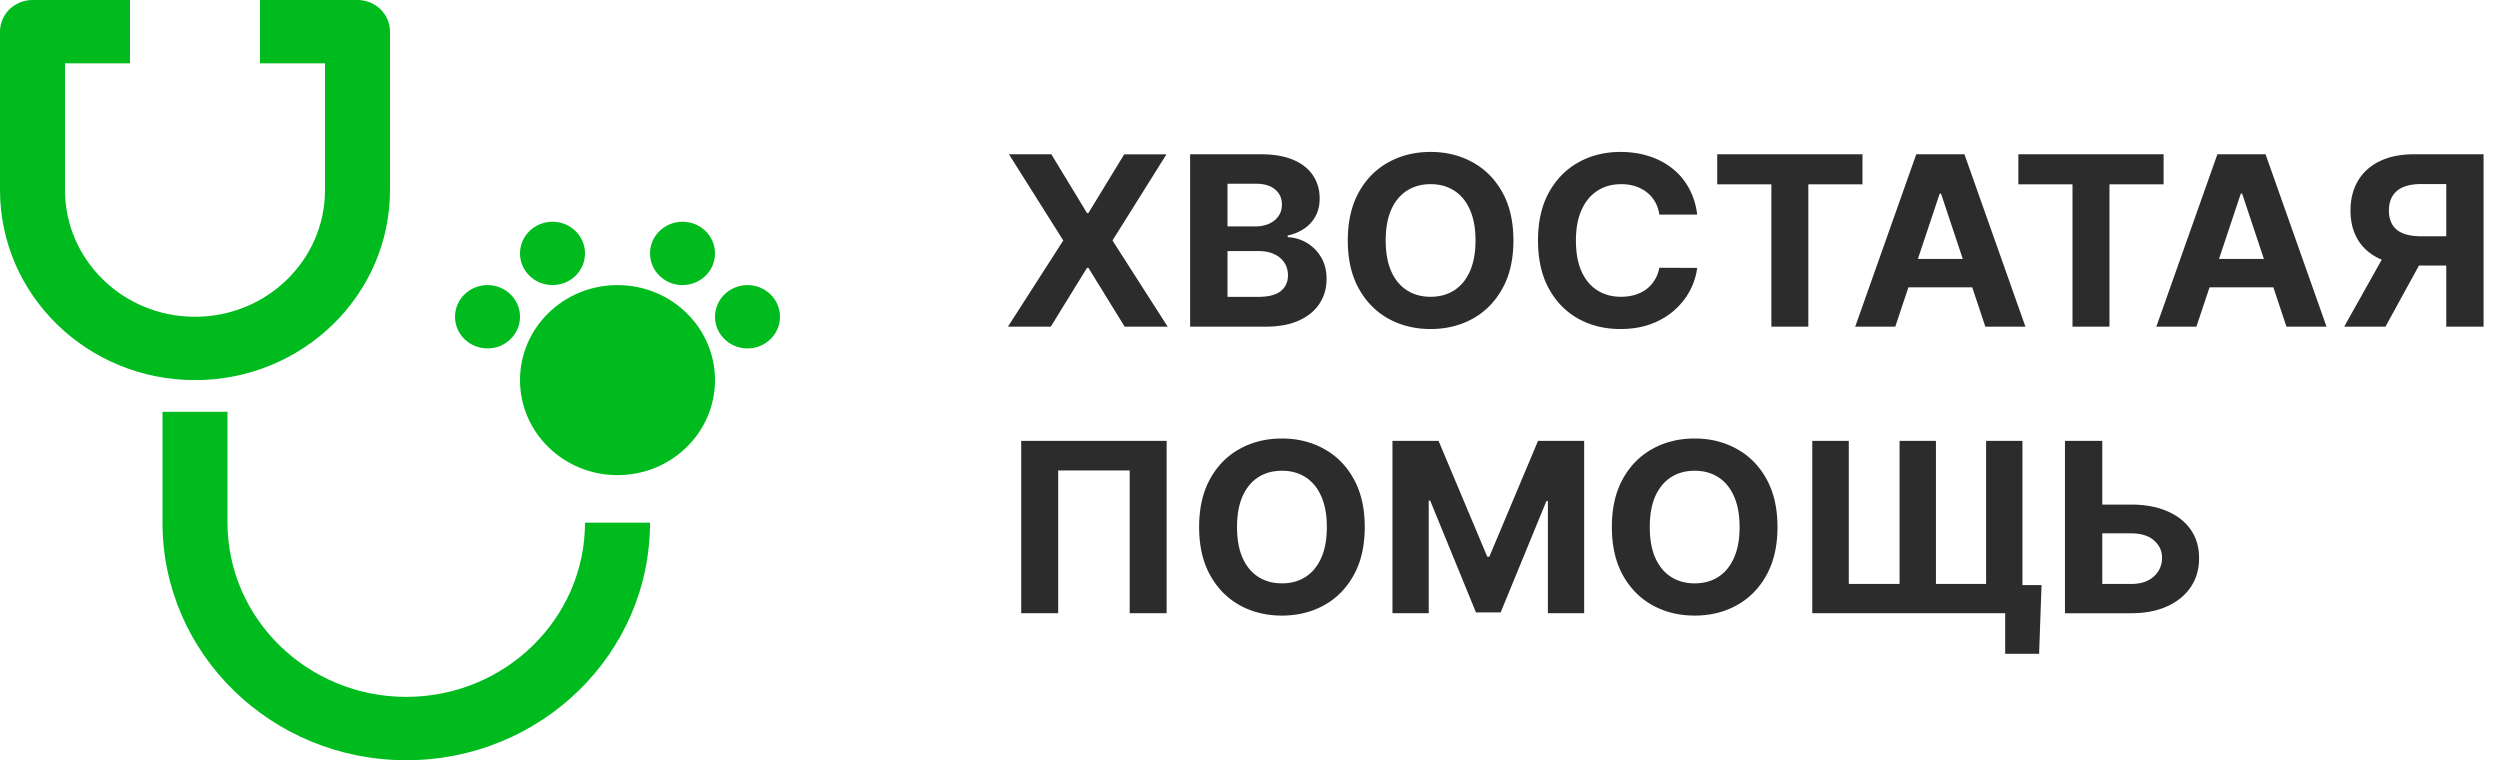 <svg width="171" height="52" fill="none" xmlns="http://www.w3.org/2000/svg"><path d="M71.912 10.553l2.44 4.019h.094l2.452-4.018h2.888l-3.692 5.895 3.775 5.895h-2.942l-2.48-4.024h-.095l-2.48 4.024h-2.93l3.786-5.895-3.716-5.896h2.9zm9.492 11.79v-11.79h4.844c.89 0 1.632.13 2.227.386.595.257 1.041.614 1.34 1.071.3.453.45.975.45 1.566 0 .46-.095.865-.284 1.215-.189.345-.449.63-.78.852a3.24 3.24 0 01-1.122.466v.115a2.777 2.777 0 012.28 1.364c.252.419.378.918.378 1.497 0 .626-.16 1.184-.478 1.675-.315.488-.782.874-1.4 1.158-.618.284-1.38.426-2.286.426h-5.168zm2.558-2.037h2.085c.713 0 1.233-.133 1.56-.398.326-.268.49-.625.49-1.07 0-.326-.08-.614-.242-.864a1.633 1.633 0 00-.691-.587c-.296-.142-.648-.213-1.058-.213h-2.144v3.132zm0-4.819h1.896c.35 0 .662-.06.933-.178.276-.123.493-.296.65-.518.162-.223.242-.49.242-.8 0-.427-.155-.77-.466-1.031-.308-.261-.745-.392-1.312-.392h-1.943v2.92zm19.556.962c0 1.285-.25 2.38-.75 3.281-.497.902-1.174 1.59-2.032 2.067-.855.472-1.816.708-2.883.708-1.075 0-2.04-.238-2.894-.714-.855-.476-1.53-1.165-2.026-2.067-.496-.902-.744-1.994-.744-3.275 0-1.286.248-2.38.744-3.282.496-.902 1.171-1.589 2.026-2.06.854-.477 1.82-.715 2.894-.715 1.067 0 2.028.238 2.883.714.858.472 1.535 1.16 2.032 2.061.5.902.75 1.996.75 3.282zm-2.593 0c0-.833-.128-1.536-.384-2.107-.252-.572-.609-1.006-1.07-1.301-.46-.296-1-.444-1.618-.444-.618 0-1.157.148-1.618.444-.461.295-.82.729-1.075 1.3-.252.573-.378 1.275-.378 2.108 0 .832.126 1.535.378 2.107.256.572.614 1.005 1.075 1.3.46.296 1 .444 1.618.444.618 0 1.158-.148 1.619-.443.46-.296.817-.73 1.069-1.301.256-.572.384-1.275.384-2.107zm15.161-1.768h-2.588a2.45 2.45 0 00-.288-.87 2.24 2.24 0 00-.562-.655 2.482 2.482 0 00-.792-.415 3.094 3.094 0 00-.962-.144c-.626 0-1.172.152-1.637.455-.465.3-.824.737-1.081 1.313-.256.571-.383 1.266-.383 2.084 0 .84.127 1.546.383 2.118.261.572.623 1.004 1.087 1.295.465.292 1.003.438 1.613.438.342 0 .66-.044.951-.132.296-.089.557-.217.785-.386.229-.173.418-.382.567-.628.155-.245.261-.526.319-.84l2.588.011a4.477 4.477 0 01-.503 1.566c-.263.5-.62.946-1.069 1.342a5.06 5.06 0 01-1.594.932c-.615.227-1.31.34-2.085.34-1.08 0-2.044-.238-2.895-.714-.846-.476-1.516-1.165-2.008-2.067-.488-.902-.733-1.994-.733-3.275 0-1.286.248-2.38.744-3.282.497-.902 1.171-1.589 2.021-2.06.85-.477 1.808-.715 2.871-.715.701 0 1.35.096 1.948.288a4.977 4.977 0 011.602.84c.464.365.842.813 1.134 1.342a4.92 4.92 0 01.567 1.82zm1.373-2.072v-2.056h9.935v2.056h-3.704v9.735h-2.528v-9.735h-3.703zm12.178 9.735h-2.741l4.176-11.79h3.296l4.171 11.79h-2.741l-3.03-9.096h-.095l-3.036 9.096zm-.171-4.635h6.474v1.946h-6.474V17.71zm8.589-5.1v-2.056h9.936v2.056h-3.703v9.735h-2.529v-9.735h-3.704zm12.179 9.735h-2.741l4.176-11.79h3.295l4.171 11.79h-2.741l-3.03-9.096h-.094l-3.036 9.096zm-.171-4.635h6.473v1.946h-6.473V17.71zm19.813 4.635h-2.552V12.59H165.6c-.492 0-.902.072-1.229.214a1.506 1.506 0 00-.726.61c-.162.268-.242.598-.242.99 0 .388.08.712.242.973.161.26.403.457.726.587.323.13.728.196 1.217.196h2.776v2.003h-3.19c-.925 0-1.716-.15-2.373-.449-.659-.3-1.16-.729-1.507-1.29-.346-.564-.52-1.237-.52-2.02 0-.78.17-1.457.508-2.032.343-.58.837-1.027 1.483-1.342.649-.318 1.431-.478 2.345-.478h4.766v11.79zm-6.526-5.366h2.758l-2.942 5.366h-2.824l3.008-5.366zM79.798 30.155v11.79H77.27v-9.763h-4.89v9.763h-2.53v-11.79h9.947zm13.551 5.895c0 1.286-.25 2.38-.75 3.282-.496.901-1.173 1.59-2.032 2.066-.854.472-1.815.708-2.882.708-1.075 0-2.04-.238-2.895-.713-.854-.476-1.53-1.165-2.025-2.067-.497-.902-.745-1.994-.745-3.276 0-1.285.248-2.38.745-3.281.496-.902 1.171-1.59 2.025-2.061.855-.476 1.82-.714 2.895-.714 1.067 0 2.028.238 2.882.714.859.472 1.536 1.159 2.032 2.06.5.903.75 1.996.75 3.282zm-2.593 0c0-.833-.128-1.535-.384-2.107-.252-.572-.608-1.005-1.069-1.3-.46-.296-1-.444-1.618-.444-.618 0-1.158.148-1.619.443-.46.296-.819.73-1.075 1.301-.252.572-.378 1.274-.378 2.107 0 .833.126 1.535.378 2.107.256.572.615 1.006 1.075 1.301.461.296 1 .444 1.619.444.618 0 1.157-.148 1.618-.444.461-.295.817-.729 1.07-1.3.255-.573.383-1.275.383-2.108zm4.488-5.895h3.154l3.331 7.922h.142l3.331-7.922h3.155v11.79h-2.481v-7.674h-.1l-3.131 7.617h-1.689l-3.13-7.645h-.101v7.702h-2.481v-11.79zm26.336 5.895c0 1.286-.25 2.38-.75 3.282-.496.901-1.173 1.59-2.032 2.066-.854.472-1.815.708-2.882.708-1.076 0-2.04-.238-2.894-.713-.854-.476-1.531-1.165-2.027-2.067-.496-.902-.744-1.994-.744-3.276 0-1.285.248-2.38.744-3.281.496-.902 1.173-1.59 2.027-2.061.854-.476 1.818-.714 2.894-.714 1.067 0 2.028.238 2.882.714.859.472 1.536 1.159 2.032 2.06.5.903.75 1.996.75 3.282zm-2.592 0c0-.833-.128-1.535-.385-2.107-.252-.572-.608-1.005-1.069-1.3-.461-.296-1-.444-1.618-.444-.618 0-1.158.148-1.619.443-.46.296-.819.73-1.075 1.301-.252.572-.377 1.274-.377 2.107 0 .833.125 1.535.377 2.107.256.572.615 1.006 1.075 1.301.461.296 1.001.444 1.619.444.618 0 1.157-.148 1.618-.444.461-.295.817-.729 1.069-1.3.257-.573.385-1.275.385-2.108zm20.653 3.967l-.165 4.703h-2.321v-2.775h-.987v-1.928h3.473zm-15.682-9.862h2.499v9.787h3.473v-9.787h2.487v9.787h3.431v-9.787h2.487v11.79h-14.377v-11.79zm18.921 4.358h2.882c.961 0 1.788.152 2.481.455.697.3 1.235.723 1.612 1.272.379.549.566 1.196.562 1.94.004.74-.183 1.395-.562 1.963-.377.565-.915 1.006-1.612 1.324-.693.319-1.52.478-2.481.478h-4.518v-11.79h2.552v9.787h1.966c.461 0 .849-.08 1.164-.242a1.77 1.77 0 00.715-.65 1.65 1.65 0 00.242-.893c.004-.468-.178-.863-.543-1.186-.363-.326-.889-.49-1.578-.49h-2.882v-1.968z" fill="#2C2C2C"/><path d="M42.237 32.5c3.684 0 6.67-2.91 6.67-6.5s-2.986-6.5-6.67-6.5c-3.683 0-6.669 2.91-6.669 6.5s2.986 6.5 6.67 6.5zm-8.891-8.667c1.228 0 2.223-.97 2.223-2.166 0-1.197-.995-2.167-2.223-2.167-1.228 0-2.223.97-2.223 2.167 0 1.196.995 2.166 2.223 2.166zm4.445-4.333c1.228 0 2.223-.97 2.223-2.167 0-1.196-.995-2.166-2.223-2.166-1.227 0-2.223.97-2.223 2.166 0 1.197.996 2.167 2.223 2.167zm8.893 0c1.228 0 2.223-.97 2.223-2.167 0-1.196-.995-2.166-2.223-2.166-1.228 0-2.223.97-2.223 2.166 0 1.197.995 2.167 2.223 2.167zm4.446 4.333c1.227 0 2.222-.97 2.222-2.166 0-1.197-.995-2.167-2.223-2.167-1.227 0-2.223.97-2.223 2.167 0 1.196.995 2.166 2.223 2.166zM27.788 47.667c-6.75-.007-12.22-5.339-12.227-11.917v-7.583h-4.446v7.583c0 8.975 7.465 16.25 16.673 16.25 9.208 0 16.673-7.275 16.673-16.25h-4.446c-.008 6.578-5.477 11.91-12.227 11.917zM26.676 13V2.167C26.676.97 25.681 0 24.453 0h-6.669v4.333h4.446V13c0 4.786-3.98 8.667-8.892 8.667-4.91 0-8.892-3.88-8.892-8.667V4.333h4.446V0H2.223C.995 0 0 .97 0 2.167V13c0 7.18 5.972 13 13.338 13 7.367 0 13.338-5.82 13.338-13z" fill="#00BB1E"/></svg>
